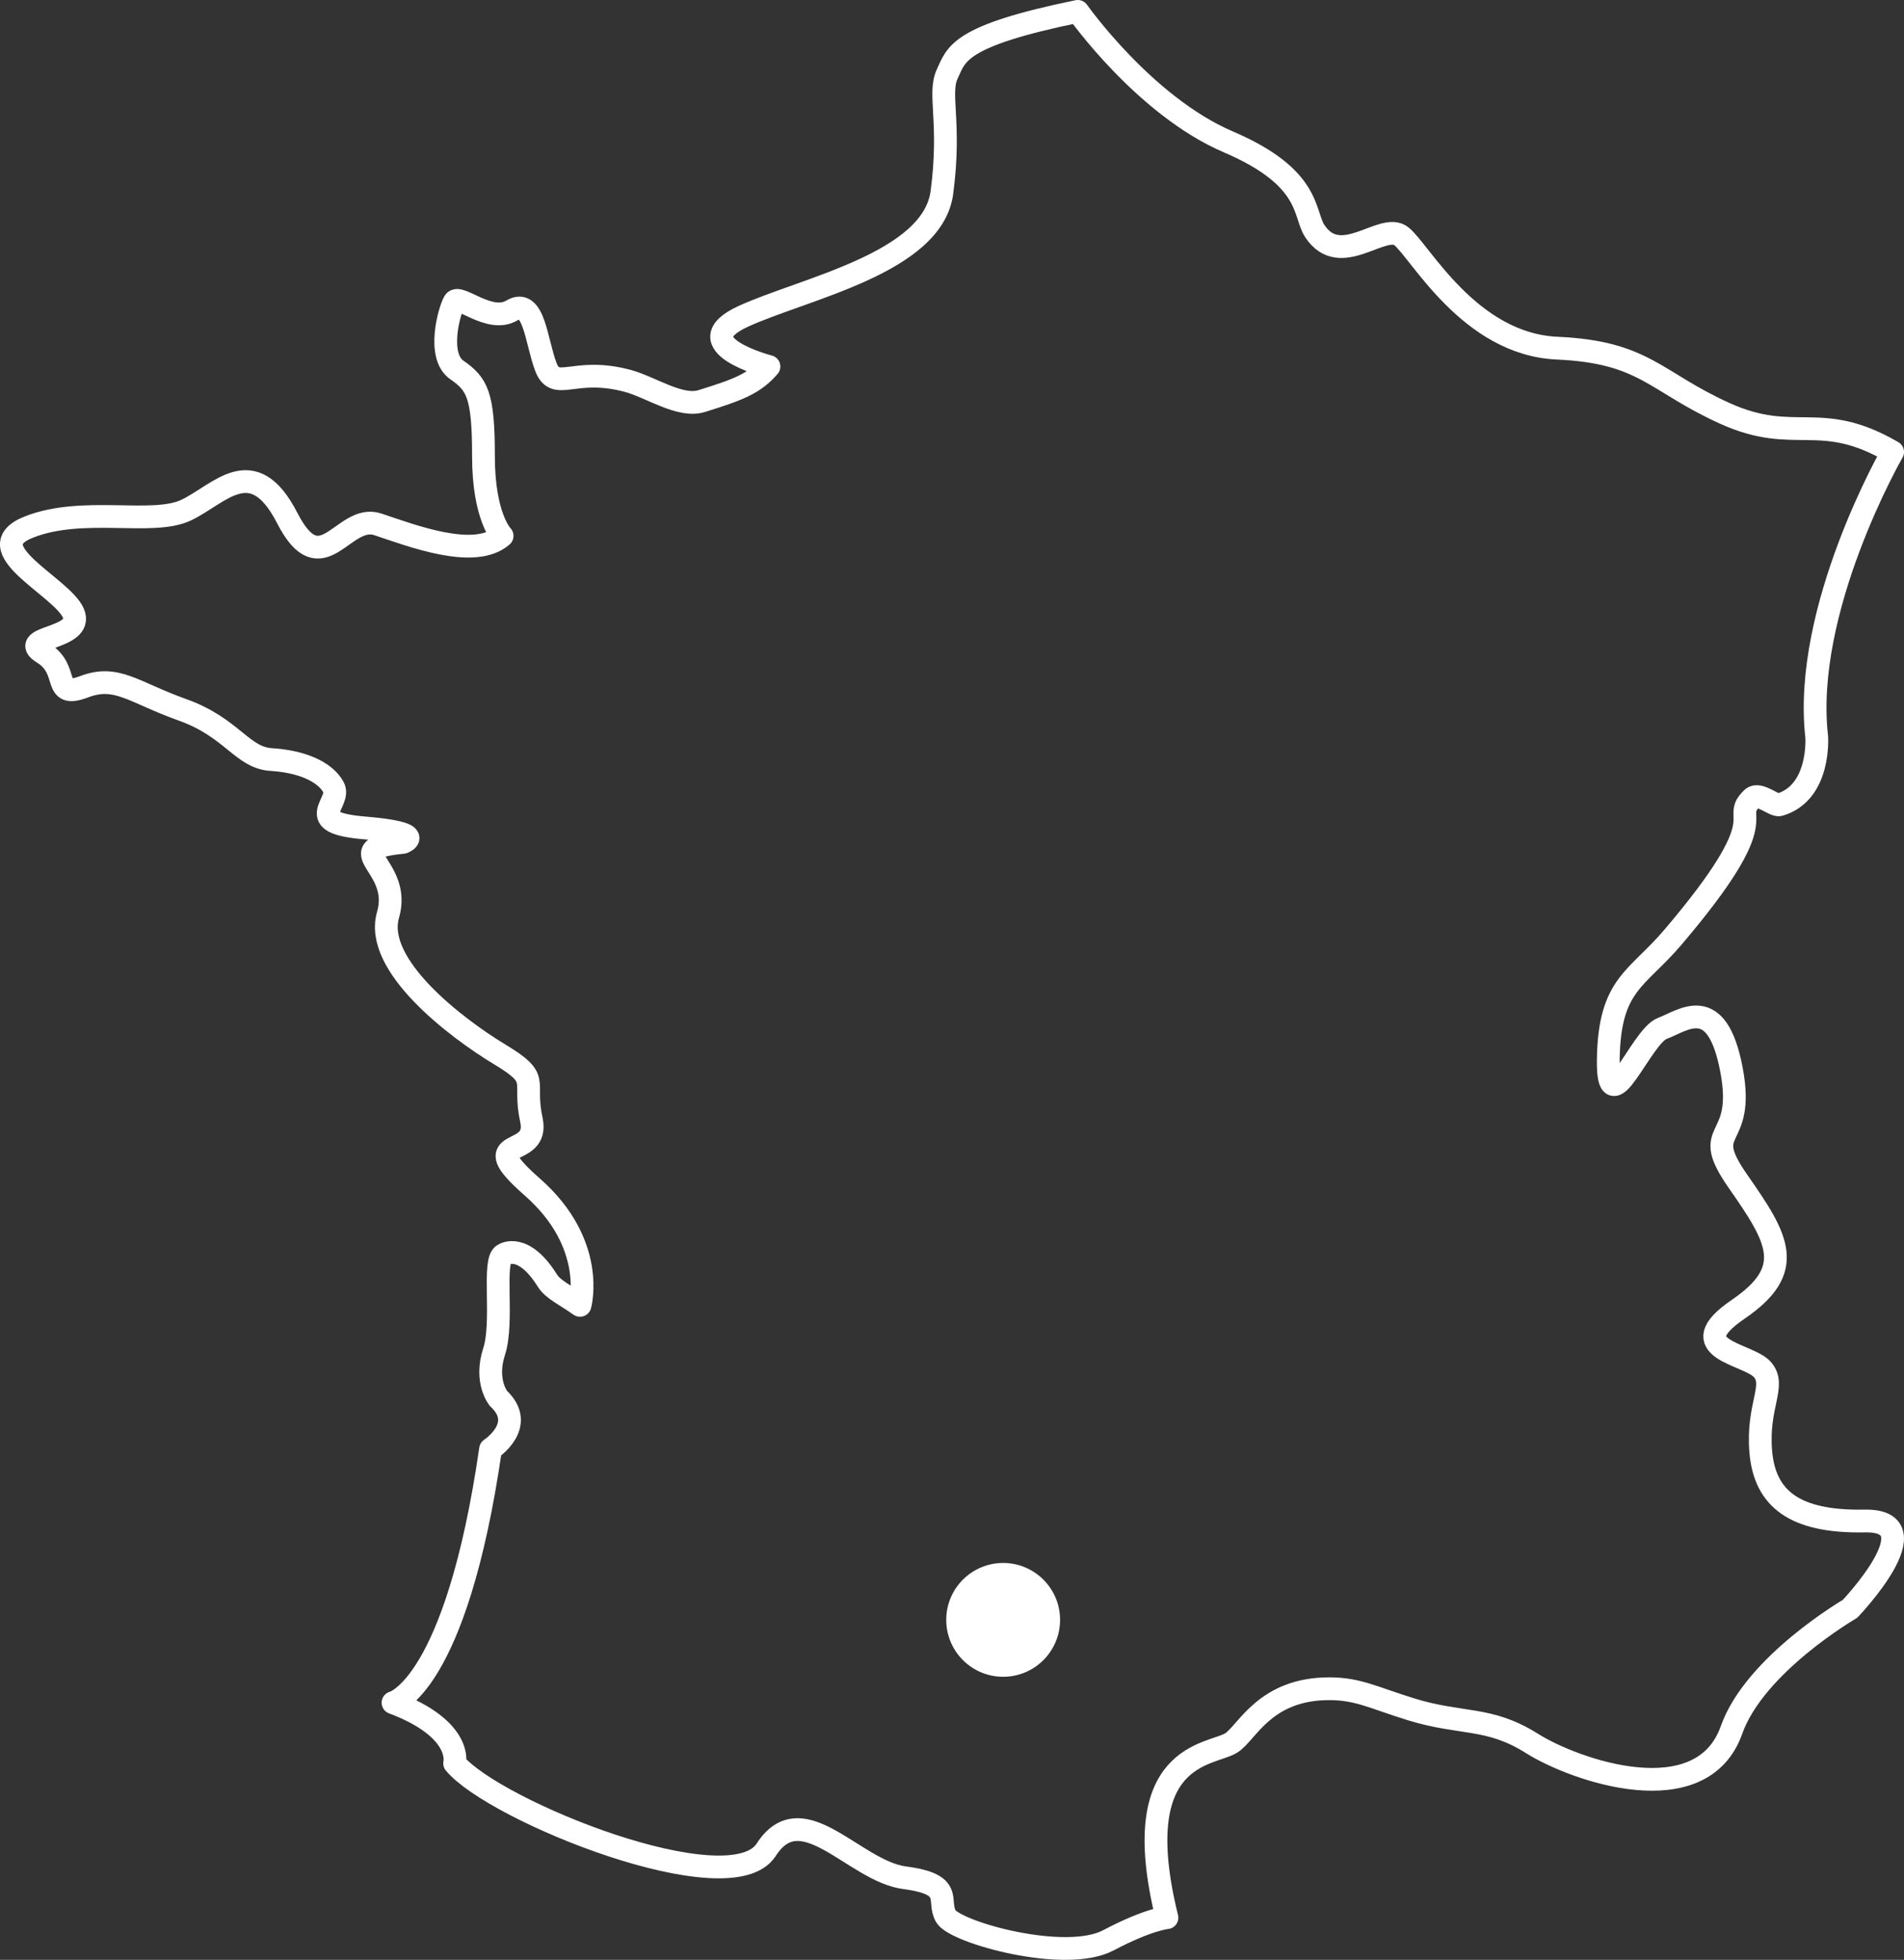 <svg xmlns="http://www.w3.org/2000/svg" id="Calque_2" data-name="Calque 2" viewBox="0 0 836.32 861.01"><rect x="0" y="0" width="836.32" height="861.01" fill="#333333" stroke="none"/><defs><style>      .cls-1 {        fill: #fff;      }      .cls-2 {        fill: none;        stroke: #fff;        stroke-linecap: round;        stroke-linejoin: round;        stroke-width: 10px;      }    </style></defs><g id="Calque_1-2" data-name="Calque 1"><g id="uuid-01e9b79a-ab0e-4e84-b26d-ce86393412d0"><path class="cls-2" d="M473.4,5s29.24,41.52,66.09,57.31c36.85,15.79,32.93,31.46,38.01,39.18,11.31,17.16,29.82-4.15,38.01,2.28s29.83,47.43,68.43,49.18,42.69,14.62,73.69,28.66,41.52-1.75,73.69,16.96c0,0-39.77,69.01-33.34,125.16,0,0,1.75,24.56-16.38,29.83-2.22.65-8.99-5.64-11.89-2.92-10.57,9.92,12.28,5.65-34.9,61.12-15.84,18.62-27.78,20.47-28.38,53.29-.56,30.76,14.34-9.72,23.7-13.23s23.98-15.79,30.41,18.13-14.62,23.98,2.92,49.13c17.55,25.15,25.73,38.6,0,56.14-25.73,17.55,4.09,19.3,10.53,26.32,6.43,7.02-2.34,15.79-.58,36.26,1.75,20.47,14.62,31,45.62,30.41,31-.58-6.43,38.6-6.43,38.6,0,0-41.8,24.28-52.05,53.22-13.16,37.14-68.72,17.84-87.73,5.85-18.86-11.89-30.73-8.08-52.93-14.91-16.47-5.08-23.21-9-35.68-9.07-28.8-.15-36.41,19.45-43.42,23.83-8.91,5.57-46.15,4.05-28.22,76.76,0,0-7.99.58-25.73,9.94-19.03,10.04-67.26-3.51-71.35-10.53s4.09-14.04-18.13-16.96c-22.22-2.92-45.03-36.85-60.82-12.28-15.79,24.56-119.31-16.96-136.85-38.01,0,0,3.93-14.93-27.06-26.62,0,0,27.65-6.71,42.85-111.4,0,0,16.08-10.43,3.51-22.22,0,0-6.24-7.41-1.95-20.66,4.29-13.26-.87-40.25,4.19-42.59,0,0,8.5-5.75,19.25,11.5,2.43,3.9,8.25,6.5,14.28,10.82,0,0,7.63-26.92-21.03-52.07-26.54-23.29,3.58-11.48-.32-29.42s4.68-17.55-14.04-28.85c-18.71-11.31-55.37-38.99-48.93-61.21s-23.1-28.85,6.63-31.87c0,0,11.11-4-16.96-6.34-28.07-2.34-9.75-10.92-13.65-17.94s-14.43-11.31-27.29-12.09c-12.87-.78-17.16-14.04-38.99-21.83-21.83-7.8-28.85-15.6-43.28-10.14-14.43,5.46-5.85-7.41-17.94-14.82-12.09-7.41,18.33-5.85,13.26-17.55-5.07-11.7-43.28-28.46-19.49-37.82,23.78-9.36,54.2-.39,69.01-7.41s29.24-26.12,44.45,3.51c15.21,29.63,24.56-2.34,39.77,2.73,15.21,5.07,42.5,15.6,54.59,5.07,0,0-8.19-8.19-8.19-35.09s-2.73-31.58-11.7-37.82c-8.97-6.24-3.23-26.31-1.13-29.92s15.56,9.64,25.31,3.79,10.62,13.45,14.91,24.76,12.14-.15,35.82,6.14c10.15,2.69,23.16,11.86,32.6,8.92,16.13-5.02,23.01-7.58,29.59-15.18,0,0-38.07-9.82-11.17-22.1s83.05-23.39,87.14-54.39c4.09-31-1.75-43.28,2.34-52.05s4.68-16.67,57.31-27.49h.02Z"></path></g></g><g id="Calque_4" data-name="Calque 4"><circle class="cls-1" cx="440.63" cy="711.65" r="25"></circle></g></svg>